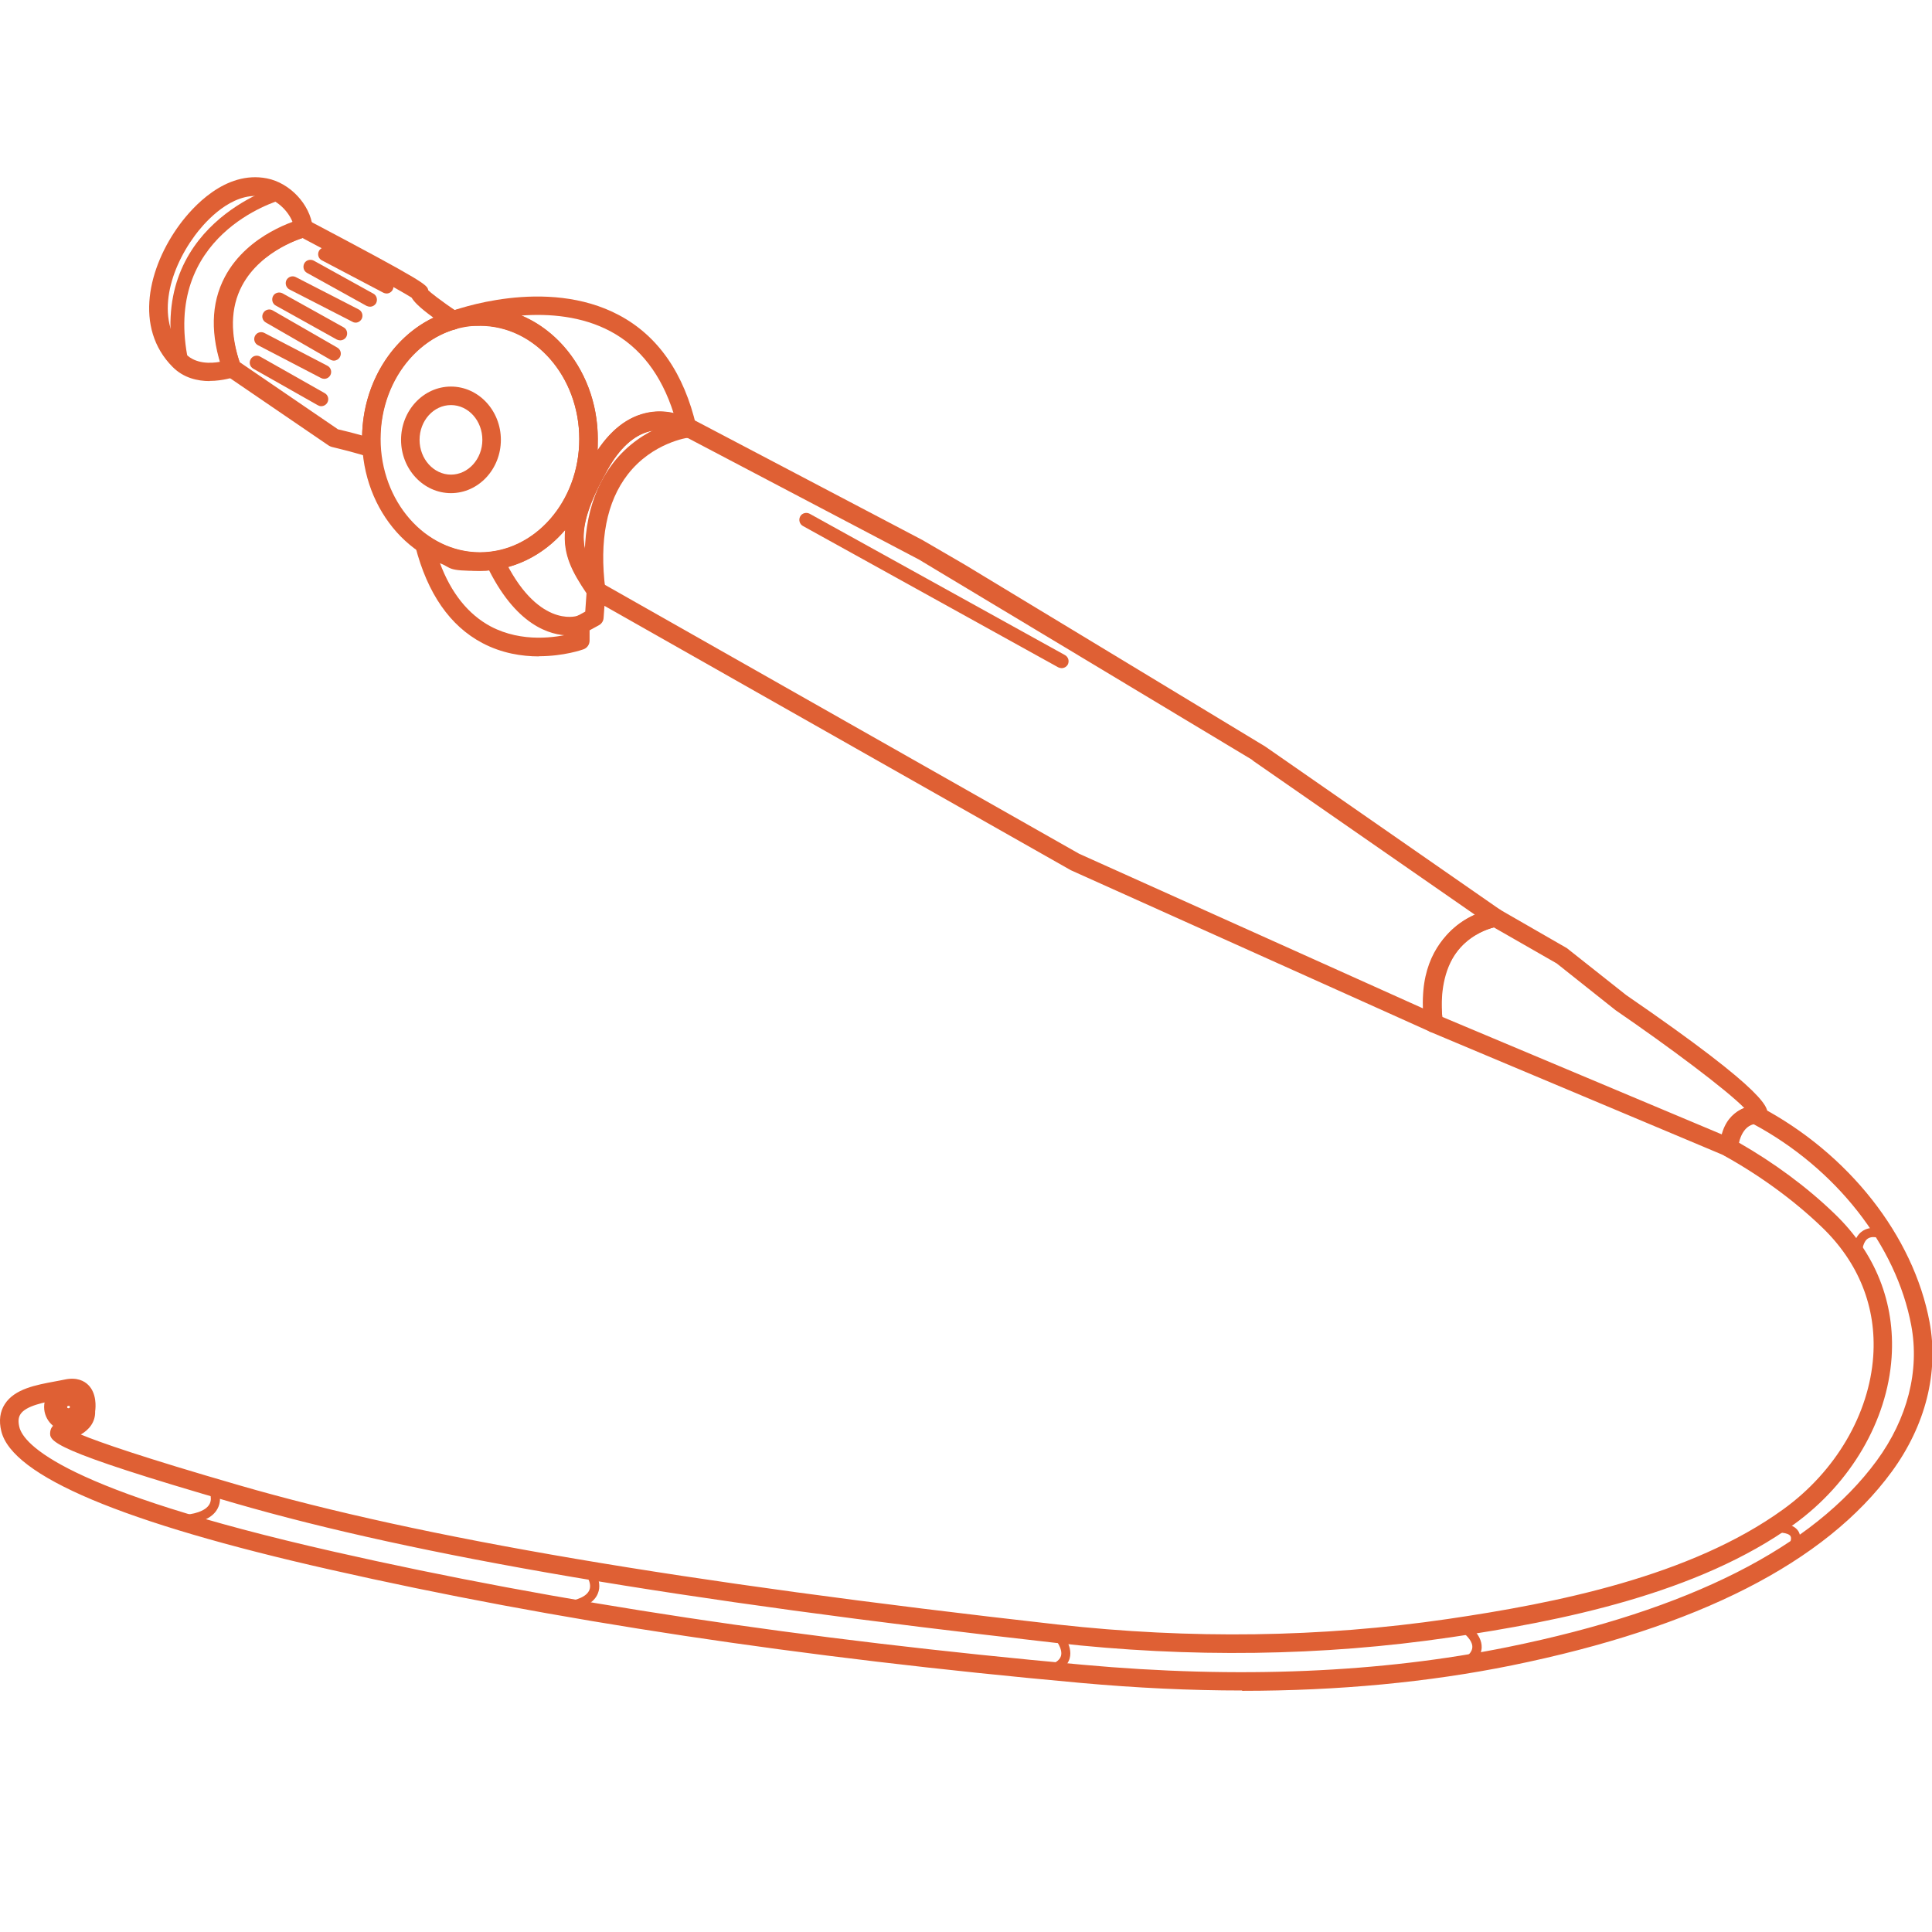 <?xml version="1.0" encoding="UTF-8"?>
<svg id="Layer_1" xmlns="http://www.w3.org/2000/svg" version="1.1" viewBox="0 0 1200 1200">
  <!-- Generator: Adobe Illustrator 29.2.1, SVG Export Plug-In . SVG Version: 2.1.0 Build 116)  -->
  <defs>
    <style>
      .st0 {
        fill: #df6034;
      }
    </style>
  </defs>
  <path class="st0" d="M1073.9,713.8h-.4l-183.4-77.1c-.3-.2-.6-.5-.7-.8-6.7-46.6,22.7-64.2,39.1-67,.2,0,.5,0,.7,0l41.7,24,36.3,28.8c14.7,10.1,88,61,85.8,69.8-.2.6-.7,1.6-2.5,1.8-.7,0-1.4.2-2.1.3-12.3,2.8-13.5,19-13.5,19.1,0,.4-.2.7-.5.9-.2,0-.4.2-.6.2h0ZM891.6,634.9l181.5,76.3c.7-4.4,3.5-17,15-19.6.7-.2,1.5-.3,2.3-.4.5,0,.6-.2.6-.2,1.6-4.6-41.9-38-85-67.5l-36.3-28.8-41.2-23.7c-4.7.9-44.3,10.4-37,63.8h0Z"/>
  <path class="st0" d="M130.2,236.7c-7.4,0-16.1-1.9-22.9-8.7-24.3-24.3-15.3-62.1,4.5-88.8,7.6-10.2,28-33.5,54-28.4,14.2,2.8,26.7,16,28.4,30.2.4,2.8-1.5,5.5-4.2,6.2-.3,0-27.7,7.6-39.7,30.3-7.2,13.6-7.5,30.2-.9,49.2,1,3-.5,6.2-3.4,7.3-.5.2-7.4,2.6-15.8,2.6h0ZM158.7,121.7c-18,0-33.1,18.4-37.6,24.5-16.8,22.7-25.1,54.3-5.6,73.8,6.1,6.1,15.4,5.8,21.3,4.7-5.7-19.8-4.5-37.4,3.5-52.5,11-20.6,31.7-30.5,41.5-34.1-2.9-7.5-10.3-14.3-18.1-15.8-1.7-.3-3.3-.5-5-.5h0Z"/>
  <path class="st0" d="M112.8,229.6c-2,0-3.8-1.4-4.2-3.4-18.5-86.3,62.8-110.2,63.7-110.4,2.4-.7,4.7.7,5.3,3s-.7,4.7-3,5.3c-3,.9-74.3,22-57.6,100.3.5,2.3-1,4.6-3.3,5.1-.3,0-.6.1-.9.1h0Z"/>
  <path class="st0" d="M240.1,182.3c-.7,0-1.4-.2-2-.5l-38.2-20.1c-2.1-1.1-2.9-3.7-1.8-5.8,1.1-2.1,3.7-2.9,5.8-1.8l38.2,20.1c2.1,1.1,2.9,3.7,1.8,5.8-.8,1.5-2.3,2.3-3.8,2.3h0Z"/>
  <path class="st0" d="M229.8,190.5c-.7,0-1.4-.2-2.1-.5l-37-20.5c-2.1-1.1-2.8-3.8-1.7-5.9s3.8-2.8,5.9-1.7l37,20.5c2.1,1.1,2.8,3.8,1.7,5.9-.8,1.4-2.3,2.2-3.8,2.2h0Z"/>
  <path class="st0" d="M221,200.4c-.7,0-1.3-.1-2-.5l-39.2-20.1c-2.1-1.1-2.9-3.7-1.9-5.8,1.1-2.1,3.7-3,5.8-1.9l39.1,20.1c2.1,1.1,2.9,3.7,1.9,5.8-.8,1.5-2.3,2.4-3.8,2.4h0Z"/>
  <path class="st0" d="M211.3,211.4c-.7,0-1.4-.2-2.1-.5l-37.9-21.1c-2.1-1.1-2.8-3.8-1.7-5.9,1.1-2.1,3.8-2.8,5.9-1.7l37.9,21.1c2.1,1.1,2.8,3.8,1.7,5.9-.8,1.4-2.3,2.2-3.8,2.2h0Z"/>
  <path class="st0" d="M207.4,224c-.7,0-1.5-.2-2.2-.6l-40.1-23.1c-2.1-1.2-2.8-3.8-1.6-5.9,1.2-2.1,3.9-2.8,5.9-1.6l40.1,23.1c2.1,1.2,2.8,3.8,1.6,5.9-.8,1.4-2.3,2.2-3.7,2.2h0Z"/>
  <path class="st0" d="M201.4,235.3c-.7,0-1.4-.2-2-.5l-39.2-20.4c-2.1-1.1-2.9-3.7-1.8-5.8,1.1-2.1,3.7-2.9,5.8-1.8l39.2,20.4c2.1,1.1,2.9,3.7,1.8,5.8-.8,1.5-2.3,2.3-3.8,2.3h0Z"/>
  <path class="st0" d="M199.5,252.3c-.7,0-1.4-.2-2.1-.6l-40.1-22.7c-2.1-1.2-2.8-3.8-1.6-5.9,1.2-2.1,3.8-2.8,5.9-1.6l40.1,22.7c2.1,1.2,2.8,3.8,1.6,5.9-.8,1.4-2.3,2.2-3.8,2.2h0Z"/>
  <path class="st0" d="M280.1,306.3c-17.1,0-31-14.9-31-33.1s13.9-33.1,31-33.1,31,14.9,31,33.1-13.9,33.1-31,33.1ZM280.1,251.6c-10.8,0-19.5,9.7-19.5,21.6s8.8,21.6,19.5,21.6,19.5-9.7,19.5-21.6-8.7-21.6-19.5-21.6Z"/>
  <path class="st0" d="M298.1,354.5c-40.4,0-73.2-36.7-73.2-81.9s32.8-81.9,73.2-81.9,73.2,36.7,73.2,81.9-32.8,81.9-73.2,81.9h0ZM298.1,202.3c-34,0-61.7,31.6-61.7,70.3s27.7,70.4,61.7,70.4,61.7-31.6,61.7-70.4-27.7-70.4-61.7-70.4h0Z"/>
  <path class="st0" d="M230.9,284.3c-.7,0-1.4-.1-2.1-.4-5.3-2.1-18.2-5.2-22.7-6.3-.7-.2-1.4-.5-2-.9l-63.4-43.3c-1-.7-1.8-1.7-2.2-2.8-8-22.4-7.6-42.1,1.2-58.7,14.4-27.1,45.9-35.4,47.2-35.8,1.4-.3,2.9-.2,4.1.5,74,39.1,74.3,40.3,75,43.7.8.9,7.8,6.6,18.6,13.7,1.9,1.2,2.9,3.4,2.5,5.7s-1.9,4.1-4.1,4.7c-27.5,7.8-46.8,35.9-46.8,68.3s0,3.7.2,5.5c.1,2-.8,3.9-2.4,5-1,.7-2.2,1.1-3.4,1.1h.3ZM209.7,266.6c2.6.6,9.2,2.2,15.2,3.9.7-32.3,18.3-60.7,44.3-73.2-9-6.5-12.2-10.1-13.5-12.4-6.7-4.4-43.6-24.3-67.9-37.1-6.6,2.2-27.9,10.5-37.9,29.5-7,13.2-7.4,29.2-1.1,47.6l60.9,41.6h0Z"/>
  <path class="st0" d="M334.8,407.7c-10.6,0-23.1-1.9-35.2-8.3-20.1-10.6-34.1-30.8-41.6-59.9-.6-2.3.3-4.8,2.3-6.1,2-1.4,4.6-1.4,6.5,0,9.5,6.4,20.3,9.8,31.3,9.8,34,0,61.7-31.6,61.7-70.4s-27.7-70.4-61.7-70.4-10.1.7-15,2.1c-3,.9-6.1-.8-7-3.7-1-2.9.5-6.1,3.4-7.2,2.4-.9,59.6-22.1,105.1,2.2,24.2,12.9,40.3,36.2,47.9,69.1.5,2.3-.4,4.7-2.3,6s-4.5,1.4-6.4.1c0,0-9.3-5.8-20.6-3-9.7,2.5-18.5,10.5-25.9,23.8-23.1,41.2-15.7,52.1-2.2,71.9.7,1.1,1.1,2.4,1,3.6l-1.2,16.5c-.1,2-1.3,3.7-3,4.6l-5.7,3.1v6.4c0,2.4-1.5,4.6-3.8,5.4-.8.3-12.2,4.3-27.6,4.3h0ZM273.2,349.6c7,18.8,17.6,32,31.6,39.5,19.7,10.4,41.2,6.7,49.8,4.5v-5.5c0-2.1,1.1-4,3-5l5.9-3.2.8-11.4c-8.8-13.1-14.8-23.9-13.3-39.3-13.3,15.6-32.2,25.4-53,25.4s-17-1.7-24.9-4.9h.1ZM323.8,196c27.7,11.7,47.5,41.6,47.5,76.7s-.1,4.9-.3,7.2c8.4-12.6,18.3-20.4,29.6-23.1,6.8-1.7,12.9-1.2,17.8-.1-7.6-23.9-20.7-41-39.2-50.9-17.8-9.5-38.1-11.1-55.4-9.8h0Z"/>
  <path class="st0" d="M353.7,394.7c-11.8,0-33.6-5.9-51.6-43.9-1.4-2.9-.1-6.3,2.7-7.7,2.9-1.4,6.3-.1,7.7,2.7,20.9,44.2,45.1,37.1,46.1,36.7,3.1-1,6.2.7,7.2,3.7s-.6,6.2-3.5,7.2c-.4.1-3.6,1.2-8.6,1.2h0Z"/>
  <path class="st0" d="M599.2,350.7l186.7,113,146.1,101.5c1.9,1.3,2.8,3.6,2.4,5.8-.4,2.2-2.2,4-4.4,4.5-41.6,9.3-34.1,57.1-33.8,59.1.3,2.1-.5,4.2-2.2,5.5-1,.8-2.3,1.2-3.5,1.2s-1.6-.2-2.3-.5l-223.1-100.3-297.6-168.7c-.8-.4-1.4-1-1.9-1.8-15.8-23.4-23.6-38.8,1.7-84,9.1-16.3,20.3-26.2,33.4-29.4,11.9-2.9,21.9.7,26.7,3,.7,0,1.5.2,2.2.5l143.3,75.3M570.7,347.5l-144.2-75.8h0c-.9,0-1.8-.2-2.6-.8,0,0-9.3-5.8-20.6-3-9.7,2.5-18.5,10.5-25.9,23.8-22.6,40.4-15.9,51.7-3,70.8l295.9,167.8,213.7,96.1c-.5-19.5,5.9-46.7,32-58.3l-137.3-95.3c-.4-.3-.8-.6-1.2-1M628,378c-2.3,1.8-5.4-2-9.5-2.7-1.2-.2-3.5-.6-27-15.8-.9-.6-1.7-1.5-2.1-2.5"/>
  <path class="st0" d="M1073.9,718.5c-.7,0-1.5-.2-2.2-.5l-183.4-77.1c-1.8-.8-3.2-2.5-3.5-4.5-8.9-62.7,42.4-72.1,42.9-72.2,1.3-.2,2.7,0,3.8.7l41.7,24,36.9,29.2c90.6,62.2,88.4,70.6,87.4,74.6-.6,2.3-2.6,4.9-6.6,5.3-.5,0-1,.2-1.5.2-8.8,2-9.9,14.8-9.9,14.9,0,1.8-1.2,3.5-2.7,4.5-.9.6-2,.9-3,.9h0ZM895.8,631.6l173.9,73.1c1.8-5.8,5.6-13.2,13.7-16.5-10.9-11.2-46.6-37.9-80-60.8l-36.5-29-39.1-22.4c-7.8,2.1-36.6,12.7-32,55.6h0Z"/>
  <path class="st0" d="M771.5,1050c-32.3,0-65.7-1.6-100.1-4.7-174.5-15.8-327.1-38.8-466.4-70.4C76.2,945.8,7.5,916.8.8,888.9c-1.6-6.5-.8-12.2,2.2-16.8,6.1-9.5,19.5-11.9,31.3-14.1,2-.4,3.9-.7,5.7-1.1,7.8-1.7,12.4.9,14.8,3.3,5.3,5.2,4.7,13.7,4.3,16.4.2,6.8-3.9,11.5-8.9,14.4,11.6,4.8,38.1,14.1,98.6,31.6,112.9,32.7,274.3,60.1,508,86.4,82.4,9.2,163.9,8.1,242.4-3.4,66.8-9.8,150.8-26.4,208.5-68.2,32.5-23.5,53.3-59.1,55.8-95,2.1-30.5-9-58.3-32.1-80.4-17.3-16.6-38.2-31.8-60.3-44.1-1.9-1.1-3.1-3.1-2.9-5.3,1.1-21.2,15.6-25.8,22.5-25.9.9,0,1.7.3,2.5.7,55,29,95.3,80.2,105.3,133.8,5.8,31.2-2.5,64.2-23.5,92.9-41.2,56.3-120.6,96.8-236,120.3-51.8,10.5-107.8,15.8-167.5,15.8h0v-.2ZM44.8,867.8c-.7,0-1.5,0-2.4.3-1.9.4-3.9.8-6,1.2-9,1.7-20.3,3.8-23.7,9.1-1.3,2-1.5,4.5-.7,7.9,2.5,10.5,26.6,39.2,195.5,77.5,138.8,31.5,290.9,54.4,464.9,70.2,96.6,8.8,185.5,5,264.2-11,112.6-22.9,189.6-61.9,229.1-115.8,19.1-26.1,26.7-55.9,21.4-84-9.3-49.7-46.8-97.5-98-125-2.5.4-7.7,2.2-9.1,11.5,21.7,12.4,42.2,27.5,59.3,44,25.6,24.5,37.9,55.5,35.6,89.5-2.7,39.3-25.3,78-60.5,103.5-59.7,43.3-145.5,60.3-213.6,70.3-79.4,11.7-162,12.8-245.3,3.4-234.4-26.4-396.4-53.9-509.9-86.8-115.5-33.4-115-38.5-114.4-44.3.3-3.1,2.9-5.5,6.3-5.8h0c0,0,10.5-2,10.1-6.8v-1.5c.4-2.1.3-5.7-.9-6.8-.4-.3-1-.5-2-.5h0ZM39.2,894.8h-.4.4Z"/>
  <path class="st0" d="M370.3,372.6c-2.9,0-5.3-2.1-5.7-5-4.3-33.8,1.2-60.7,16.3-80.1,18.4-23.6,44.3-26.9,45.4-27.1,3-.4,6,1.9,6.4,5s-1.9,6-5,6.4c-.2,0-22.4,3-37.8,22.9-13.1,16.9-17.8,40.9-13.9,71.4.4,3.1-1.8,6-5,6.4h-.7,0Z"/>
  <path class="st0" d="M673.5,355h-.7"/>
  <path class="st0" d="M659.4,415c-.7,0-1.4-.2-2.1-.5l-158.6-87.8c-2.1-1.2-2.8-3.8-1.7-5.9,1.1-2.1,3.8-2.8,5.9-1.7l158.6,87.8c2.1,1.2,2.8,3.8,1.7,5.9-.8,1.4-2.3,2.2-3.8,2.2h0Z"/>
  <path class="st0" d="M42.5,889c-8.3,0-15.1-6.8-15.1-15.1s6.8-15.1,15.1-15.1,15.1,6.8,15.1,15.1-6.8,15.1-15.1,15.1ZM42.5,864.5c-5.2,0-9.4,4.2-9.4,9.4s4.2,9.4,9.4,9.4,9.4-4.2,9.4-9.4-4.2-9.4-9.4-9.4Z"/>
  <path class="st0" d="M42.5,886.4c-6.8,0-12.3-5.5-12.3-12.3s5.5-12.3,12.3-12.3,12.3,5.5,12.3,12.3-5.5,12.3-12.3,12.3ZM42.5,873.2c-.5,0-.8.4-.8.8,0,.9,1.7.9,1.7,0s-.4-.8-.8-.8h-.1Z"/>
  <path class="st0" d="M1153.3,782.3h0c-1.6,0-2.8-1.4-2.7-3,.3-7.7,2.7-12.8,7.1-15.2,6.7-3.7,15.1.9,15.5,1.1,1.4.8,1.9,2.5,1.1,3.9s-2.5,1.9-3.9,1.1c-1.6-.9-6.7-2.9-9.9-1.1-3.1,1.7-3.9,6.6-4.1,10.4,0,1.5-1.3,2.7-2.9,2.7h0Z"/>
  <path class="st0" d="M1111.9,967.2c-.5,0-1.1-.2-1.6-.5-1.3-.9-1.7-2.7-.8-4,2.6-4,3.5-7.1,2.6-8.6-1.5-2.3-7.7-2.5-11.5-1.9-1.6.3-3-.8-3.3-2.4-.2-1.6.8-3,2.4-3.3,1.3-.2,13.1-1.8,17.2,4.4,2.3,3.6,1.5,8.6-2.6,14.8-.6.8-1.5,1.3-2.4,1.3h0v.2Z"/>
  <path class="st0" d="M908.2,1036.8c-1,0-2-.6-2.5-1.5-.7-1.4-.2-3.1,1.2-3.9,5-2.6,7.5-5.4,7.6-8.3.2-4.5-5.6-9.2-7.8-10.6-1.3-.8-1.7-2.6-.9-4,.9-1.3,2.7-1.7,4-.9,1.1.7,10.8,7.1,10.5,15.7-.2,5.1-3.8,9.5-10.7,13.2-.4.2-.9.3-1.3.3h0Z"/>
  <path class="st0" d="M650.5,1040.5c-1.3,0-2.4-.8-2.8-2.2-.4-1.5.5-3.1,2.1-3.5,5.3-1.4,8.4-3.5,9.2-6.3,1.2-4.3-3.1-10.1-4.9-11.9-1.1-1.2-1.1-3,0-4,1.2-1.1,3-1.1,4,0,.4.4,8.6,9.1,6.3,17.4-1.4,4.9-5.8,8.3-13.3,10.3h-.7v.2Z"/>
  <path class="st0" d="M350.2,1000.9c-1.4,0-2.7-1.1-2.9-2.5-.2-1.6.9-3,2.5-3.2,9.2-1.2,14.8-3.8,16.3-7.7,1.8-4.6-2.8-10.3-2.8-10.4-1-1.2-.8-3,.4-4,1.2-1,3-.8,4,.4.3.3,6.8,8.3,3.7,16.1-2.3,6-9.4,9.8-20.9,11.3h-.4,0Z"/>
  <path class="st0" d="M110.1,947.1c-1.5,0-2.8-1.2-2.9-2.8,0-1.6,1.2-2.9,2.8-3,10.9-.4,17.8-2.9,20.1-7s-.7-9.2-.7-9.2c-.8-1.4-.4-3.1,1-3.9,1.4-.8,3.1-.4,3.9,1,.2.3,4.6,7.9.8,14.9-3.3,6.2-11.7,9.6-24.9,10.1h-.1Z"/>
</svg>